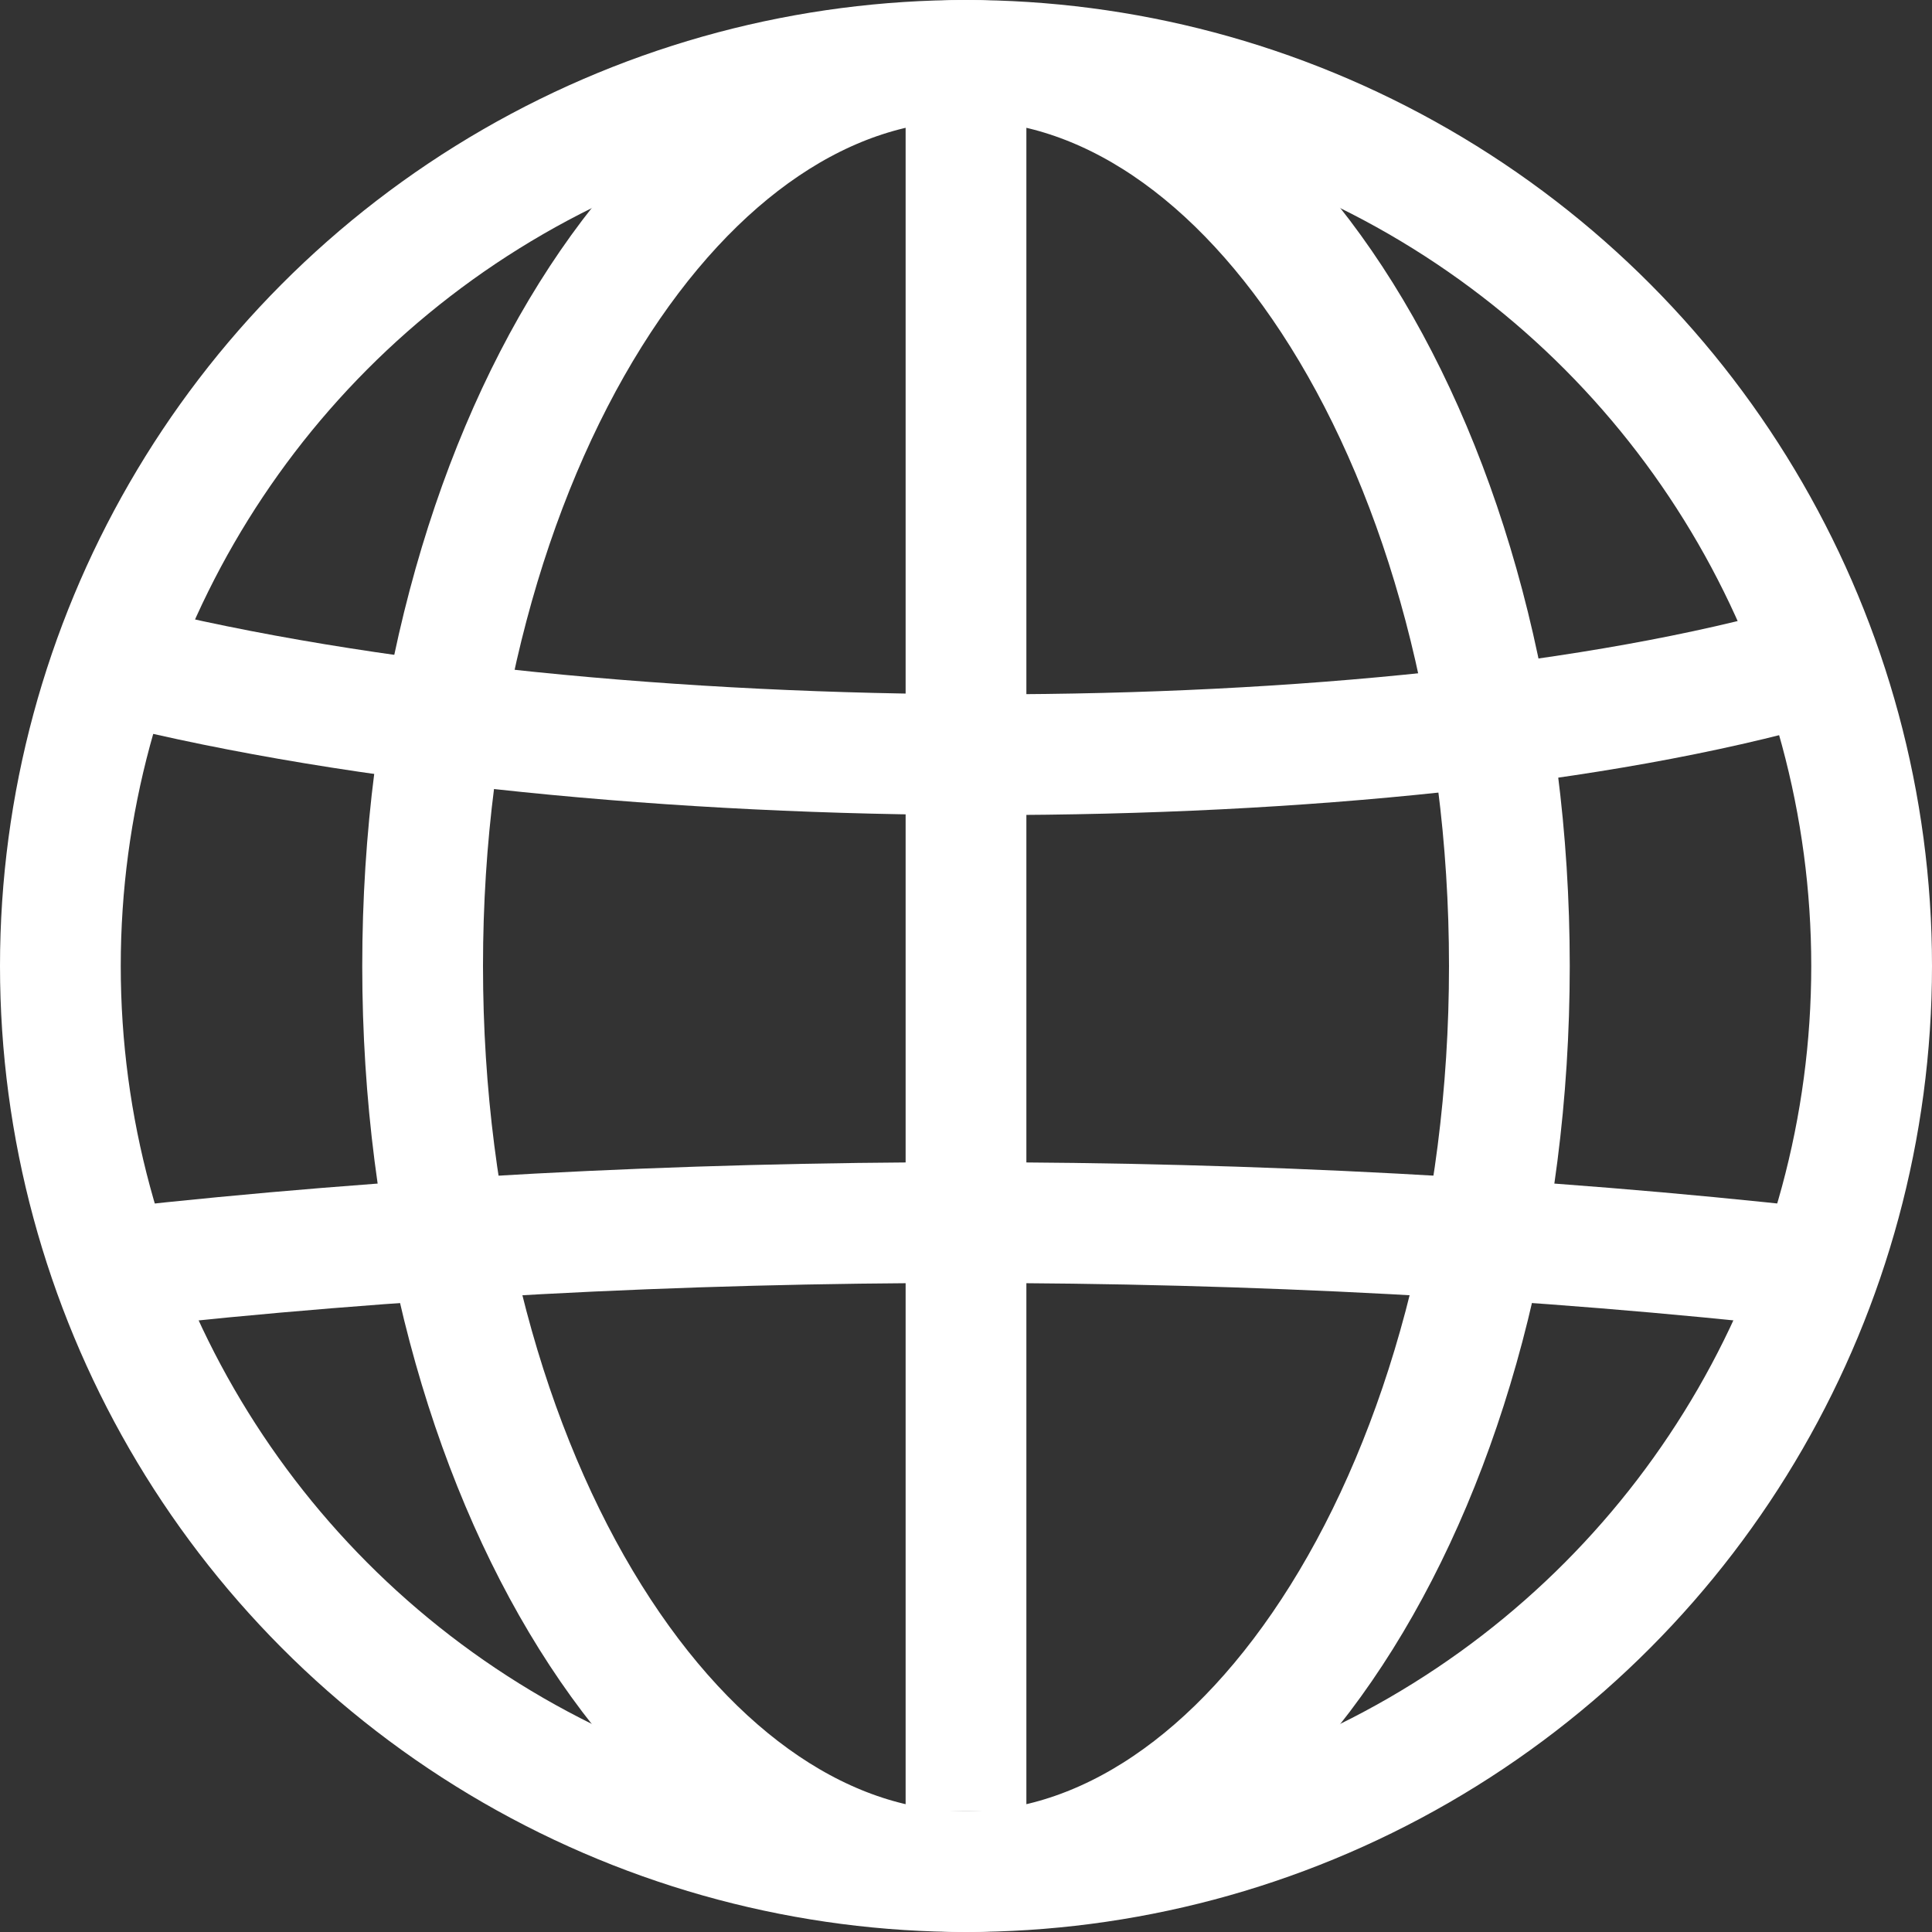 <?xml version="1.0" encoding="UTF-8"?> <svg xmlns="http://www.w3.org/2000/svg" width="16" height="16" viewBox="0 0 16 16" fill="none"><rect x="0" y="0" width="16" height="16" fill="#333333" stroke="none"/><circle cx="8" cy="8" r="7.5" stroke="white"></circle><path d="M8 0.5C9.146 0.5 10.259 1.245 11.111 2.608C11.959 3.965 12.5 5.87 12.5 8C12.5 10.13 11.959 12.035 11.111 13.392C10.259 14.755 9.146 15.5 8 15.5C6.854 15.5 5.741 14.755 4.889 13.392C4.041 12.035 3.5 10.13 3.5 8C3.5 5.87 4.041 3.965 4.889 2.608C5.741 1.245 6.854 0.5 8 0.5Z" stroke="white"></path><path d="M1 5.5C5 6.5 11.5 6.5 15 5.5" stroke="white"></path><path d="M1 10.5C5.5 10 10.5 10 15 10.5" stroke="white"></path><path d="M8 0.5V15" stroke="white"></path></svg> 
